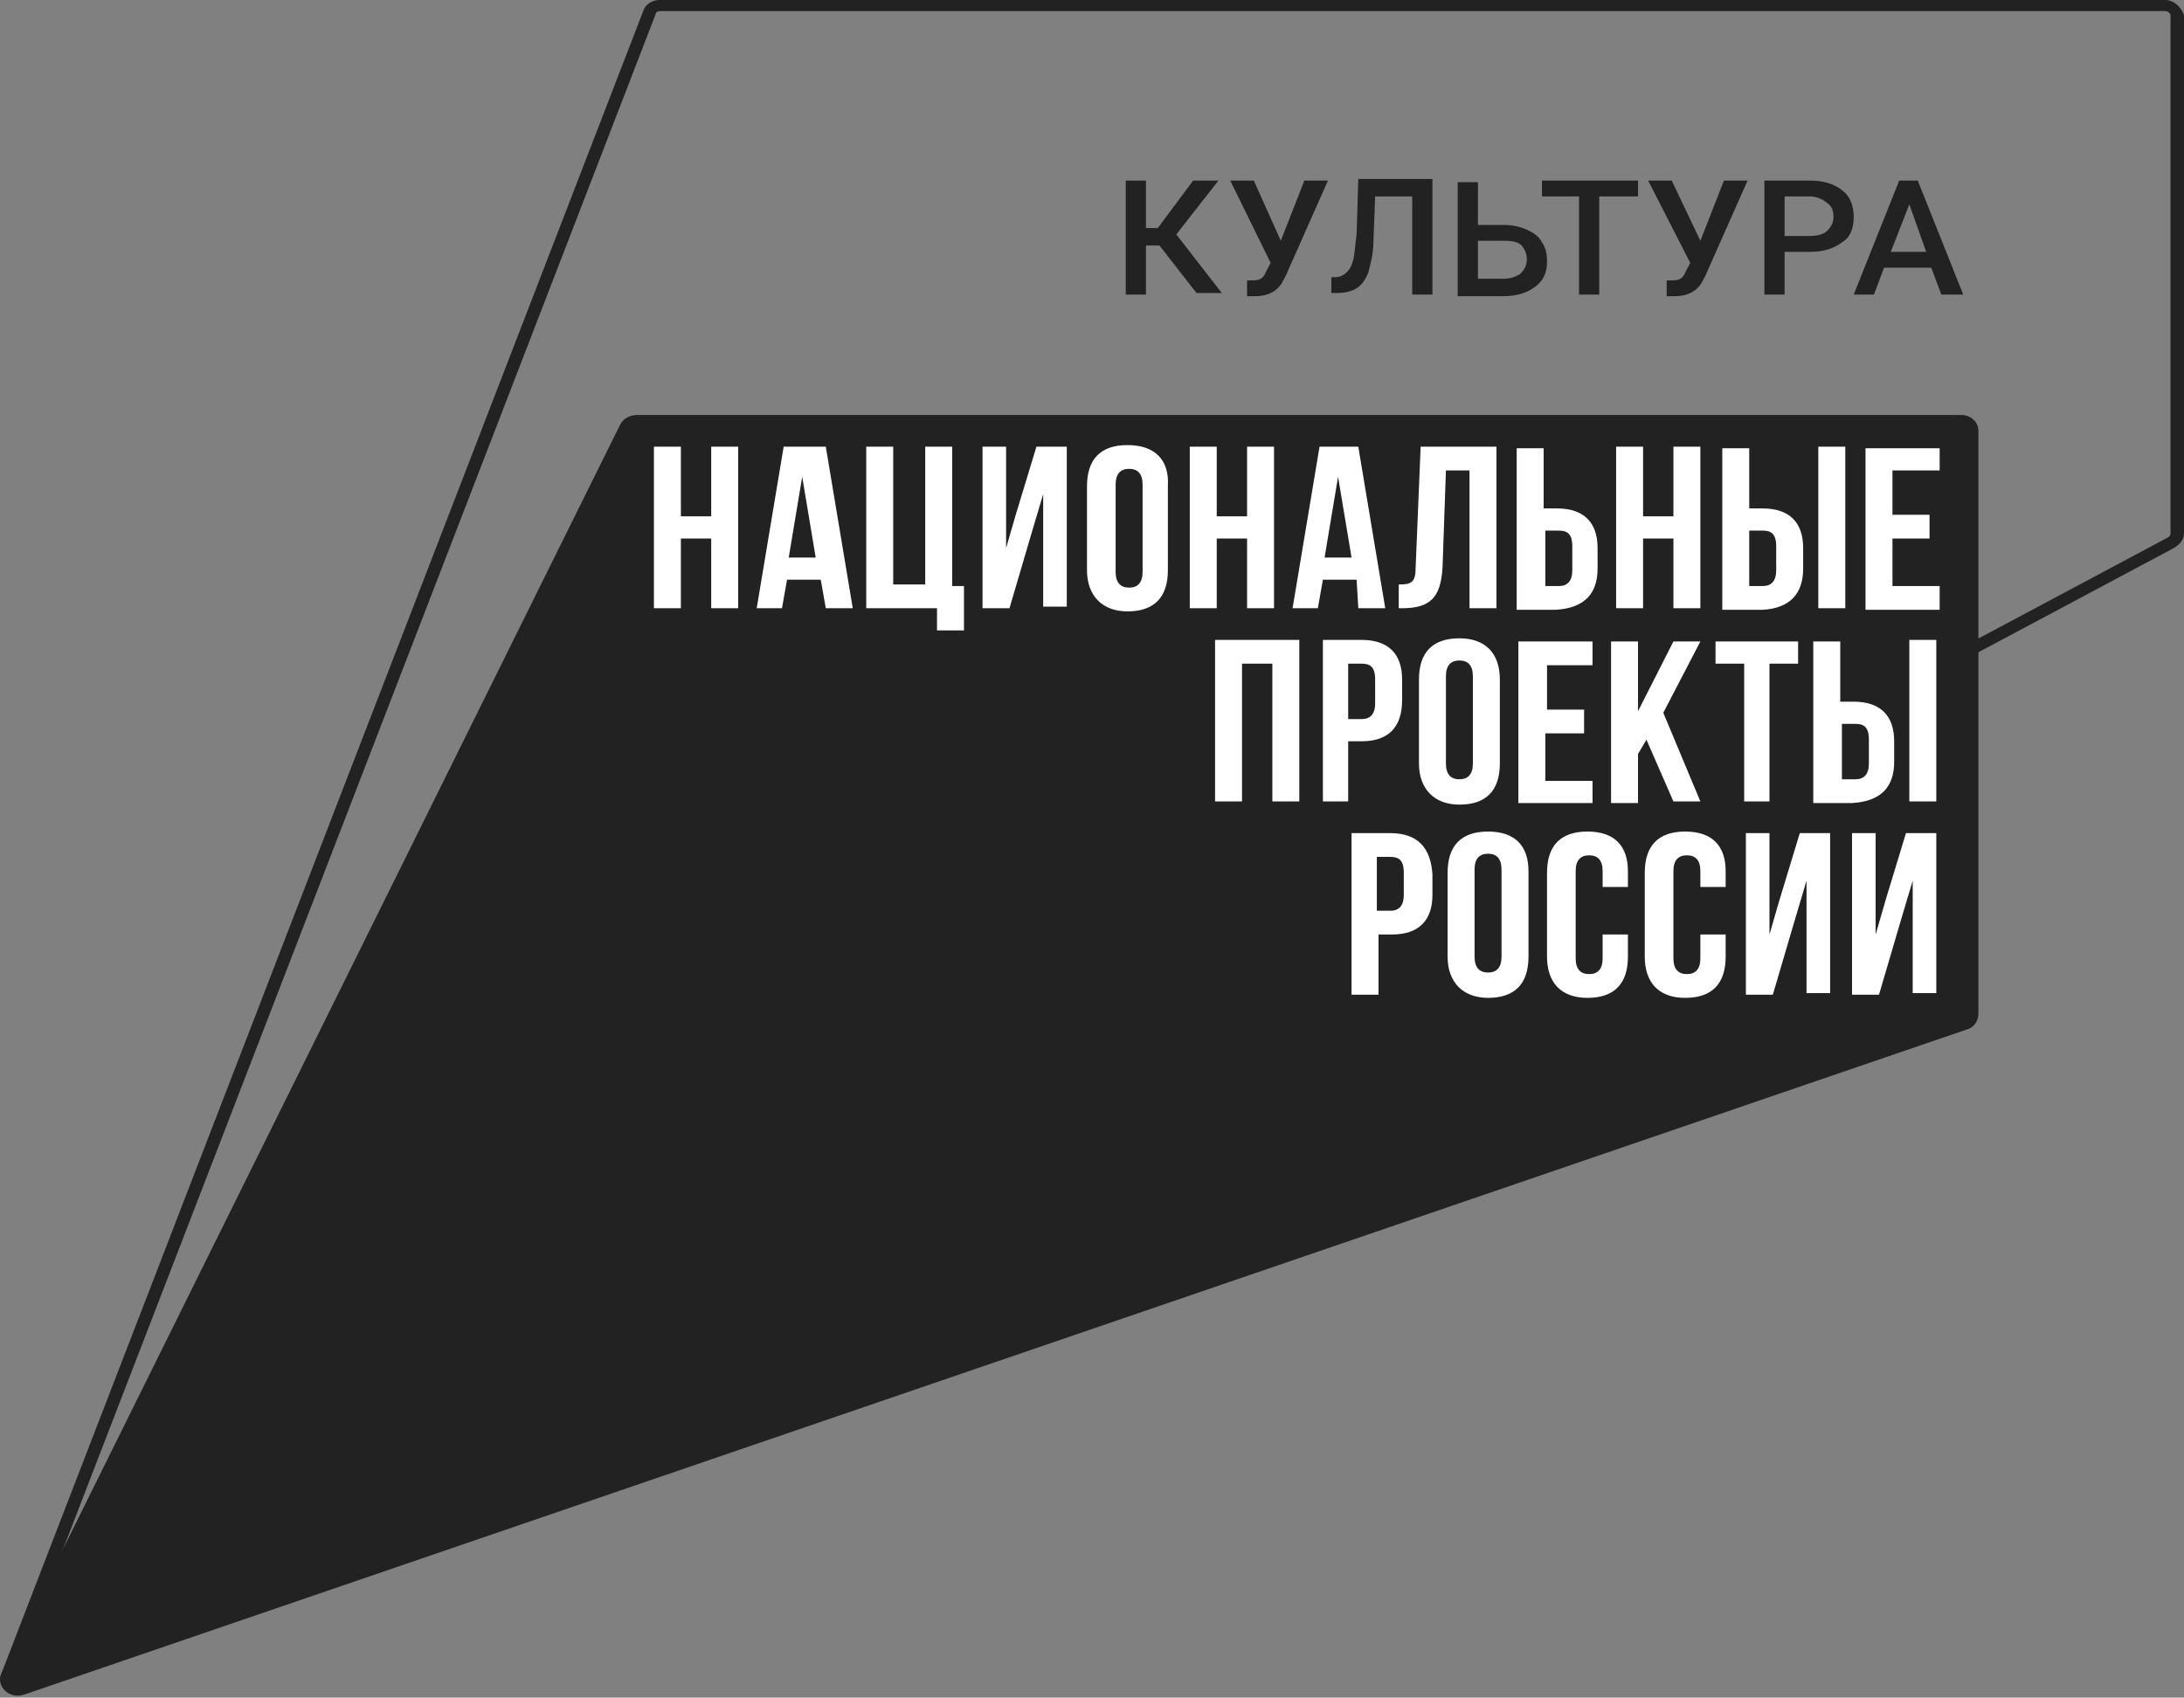 <?xml version="1.0" encoding="UTF-8"?> <svg xmlns="http://www.w3.org/2000/svg" width="310" height="241" viewBox="0 0 310 241" fill="none"><rect x="0" y="0" width="310" height="241" fill="#808080" stroke="none"/> <path d="M307.369 1.574C307.608 1.574 308.086 1.799 308.086 2.249V75.777C308.086 76.002 307.847 76.227 307.847 76.227L2.645 239.024H2.406C2.166 239.024 1.927 238.799 1.927 238.799C1.688 238.574 1.927 238.349 1.927 238.124L93.057 2.024C93.057 1.799 93.297 1.574 93.775 1.574H307.369ZM307.369 0H93.536C92.579 0 91.622 0.675 91.383 1.349L0.253 237.45C-0.465 239.024 0.97 240.598 2.406 240.598C2.645 240.598 3.123 240.598 3.602 240.373L308.565 77.801C309.282 77.351 310 76.677 310 75.777V2.249C309.761 1.124 308.565 0 307.369 0Z" fill="#222222"></path> <path d="M88.035 60.262L0.253 237.45C-0.704 239.249 1.21 241.272 3.362 240.598L279.145 146.158C280.102 145.933 280.819 145.033 280.819 143.909V61.161C280.819 59.812 279.623 58.913 278.427 58.913H90.427C89.47 58.913 88.513 59.363 88.035 60.262Z" fill="#222222"></path> <path d="M100.95 73.304H96.645V63.41H92.818V86.346H96.645V76.452H100.95V86.346H104.777V63.41H100.95V73.304ZM261.923 63.41H258.096V86.346H261.923V63.41ZM111.235 63.41L107.408 86.346H110.996L111.714 82.298H116.498L117.215 86.346H121.042L117.215 63.41H111.235ZM111.953 79.15L113.867 67.682L115.78 79.15H111.953ZM144.243 72.854L142.808 77.801V63.41H139.46V86.346H143.287L146.396 75.777L148.07 70.156V86.121H151.419V63.41H147.113L144.243 72.854ZM204.758 80.499L205.236 66.783H208.584V86.346H212.411V63.41H201.648L200.931 80.724C200.931 82.748 200.213 82.973 198.539 82.973V86.346H199.017C203.083 86.346 204.518 84.772 204.758 80.499ZM255.943 80.724V77.801C255.943 74.203 254.03 72.18 250.203 72.18H248.29V63.635H244.463V86.57H250.203C254.03 86.346 255.943 84.322 255.943 80.724ZM248.29 75.328H250.203C251.399 75.328 252.117 75.777 252.117 77.576V80.949C252.117 82.523 251.399 83.198 250.203 83.198H248.29V75.328ZM226.763 80.724V77.801C226.763 74.203 224.849 72.18 221.022 72.18H219.109V63.635H215.282V86.57H220.783C224.849 86.346 226.763 84.322 226.763 80.724ZM219.348 75.328H221.261C222.457 75.328 223.175 75.777 223.175 77.576V80.949C223.175 82.523 222.457 83.198 221.261 83.198H219.348V75.328ZM233.221 76.452H237.526V86.346H241.353V63.41H237.526V73.304H233.221V63.41H229.394V86.346H233.221V76.452ZM135.154 63.41H131.327V82.973H126.783V63.41H122.956V86.346H133.001V89.494H136.828V83.198H135.154V63.41ZM192.798 86.346H196.625L192.798 63.41H187.297L183.47 86.346H187.058L187.775 82.298H192.559L192.798 86.346ZM188.014 79.15L189.928 67.682L191.841 79.15H188.014ZM275.318 66.783V63.635H264.793V86.57H275.318V83.198H268.62V76.452H273.882V73.079H268.62V66.783H275.318ZM160.03 63.185C156.203 63.185 154.289 65.209 154.289 69.032V80.949C154.289 84.547 156.442 86.795 160.03 86.795C163.857 86.795 165.77 84.772 165.77 80.949V69.032C166.009 65.209 163.857 63.185 160.03 63.185ZM162.182 81.174C162.182 82.748 161.465 83.422 160.269 83.422C159.073 83.422 158.355 82.748 158.355 81.174V68.807C158.355 67.233 159.073 66.558 160.269 66.558C161.465 66.558 162.182 67.233 162.182 68.807V81.174ZM172.467 76.452H177.012V86.346H180.839V63.41H177.012V73.304H172.706V63.41H168.879V86.346H172.706V76.452H172.467ZM226.045 94.216V91.068H215.521V114.003H226.045V110.855H219.348V104.109H224.849V100.736H219.587V94.441H226.045V94.216ZM237.526 113.778H241.353L236.091 101.186L241.353 91.068H237.526L232.503 100.961V91.068H228.676V114.003H232.503V107.032L233.699 105.009L237.526 113.778ZM251.16 113.778V94.216H255.226V91.068H243.506V94.216H247.572V113.778H251.16ZM268.86 108.157V105.234C268.86 101.636 266.946 99.612 263.119 99.612H261.206V91.068H257.379V114.003H262.88C266.946 113.778 268.86 111.755 268.86 108.157ZM261.445 102.76H263.358C264.554 102.76 265.272 103.21 265.272 105.009V108.382C265.272 109.956 264.554 110.63 263.358 110.63H261.445V102.76ZM199.017 99.387V96.464C199.017 92.867 197.104 90.843 193.277 90.843H187.775V113.778H191.363V105.234H193.277C197.104 105.234 199.017 103.21 199.017 99.387ZM191.363 94.216H193.277C194.472 94.216 195.19 94.665 195.19 96.464V99.837C195.19 101.411 194.472 102.086 193.277 102.086H191.363V94.216ZM172.467 113.778H176.294V94.216H180.6V113.778H184.427V90.843H172.467V113.778ZM271.012 113.778H274.839V90.843H271.012V113.778ZM207.149 90.618C203.322 90.618 201.409 92.642 201.409 96.464V108.382C201.409 111.979 203.562 114.228 207.149 114.228C210.976 114.228 212.89 112.204 212.89 108.382V96.464C212.89 92.642 210.737 90.618 207.149 90.618ZM209.063 108.382C209.063 109.956 208.345 110.63 207.149 110.63C205.953 110.63 205.236 109.956 205.236 108.382V96.014C205.236 94.441 205.953 93.766 207.149 93.766C208.345 93.766 209.063 94.441 209.063 96.014V108.382ZM267.664 127.719L266.229 132.666V118.275H262.88V141.211H266.707L269.816 130.643L271.491 125.021V140.986H274.839V118.275H270.534L267.664 127.719ZM211.216 118.051C207.389 118.051 205.475 120.074 205.475 123.897V135.814C205.475 139.412 207.628 141.661 211.216 141.661C215.043 141.661 216.956 139.637 216.956 135.814V123.672C216.956 120.074 215.043 118.051 211.216 118.051ZM213.129 135.814C213.129 137.388 212.411 138.063 211.216 138.063C210.02 138.063 209.302 137.388 209.302 135.814V123.447C209.302 121.873 210.02 121.199 211.216 121.199C212.411 121.199 213.129 121.873 213.129 123.447V135.814ZM197.343 118.275H191.841V141.211H195.668V132.666H197.582C201.409 132.666 203.322 130.643 203.322 127.045V124.122C203.083 120.299 201.17 118.275 197.343 118.275ZM199.256 127.045C199.256 128.619 198.539 129.293 197.343 129.293H195.429V121.648H197.343C198.539 121.648 199.256 122.098 199.256 123.897V127.045ZM225.328 118.051C221.501 118.051 219.587 120.074 219.587 123.897V135.814C219.587 139.412 221.501 141.661 225.328 141.661C229.155 141.661 231.068 139.637 231.068 135.814V132.666H227.48V136.039C227.48 137.613 226.763 138.288 225.567 138.288C224.371 138.288 223.653 137.613 223.653 136.039V123.672C223.653 122.098 224.371 121.423 225.567 121.423C226.763 121.423 227.48 122.098 227.48 123.672V125.921H231.068V123.672C231.068 120.074 229.155 118.051 225.328 118.051ZM239.2 118.051C235.373 118.051 233.46 120.074 233.46 123.897V135.814C233.46 139.412 235.373 141.661 239.2 141.661C243.027 141.661 244.941 139.637 244.941 135.814V132.666H241.353V136.039C241.353 137.613 240.636 138.288 239.44 138.288C238.244 138.288 237.526 137.613 237.526 136.039V123.672C237.526 122.098 238.244 121.423 239.44 121.423C240.636 121.423 241.353 122.098 241.353 123.672V125.921H244.941V123.672C244.941 120.074 243.027 118.051 239.2 118.051ZM252.595 127.719L251.16 132.666V118.275H247.811V141.211H251.638L254.748 130.643L256.422 125.021V140.986H259.77V118.275H255.465L252.595 127.719Z" fill="white"></path> <path d="M164.574 34.853H162.661V41.824H159.791V25.634H162.661V32.38H164.335L169.358 25.634H172.946L166.966 33.279L173.424 41.599H169.836L164.574 34.853Z" fill="#222222"></path> <path d="M181.796 34.179L185.144 25.634H188.493L182.513 39.126L182.035 40.025C181.317 41.374 179.882 42.049 178.208 42.049H177.012V39.8C177.251 39.8 177.49 39.8 177.969 39.8C178.925 39.8 179.404 39.35 179.643 38.676L180.361 37.327L174.62 25.634H177.969L181.796 34.179Z" fill="#222222"></path> <path d="M203.323 25.634V41.824H200.452V27.883H195.19L194.951 34.179C194.951 36.203 194.473 37.552 194.233 38.676C193.755 39.8 193.277 40.475 192.559 40.925C191.842 41.374 190.885 41.599 189.689 41.599H188.971V39.35H189.45C190.167 39.35 190.646 39.126 191.124 38.676C191.602 38.226 191.842 37.776 192.081 36.877C192.32 35.978 192.32 34.853 192.559 33.279L192.798 25.409H203.323V25.634Z" fill="#222222"></path> <path d="M209.781 31.93H213.369C214.564 31.93 215.76 32.155 216.717 32.605C217.674 33.054 218.391 33.504 218.87 34.404C219.348 35.078 219.587 35.977 219.587 37.102C219.587 38.676 219.109 39.8 217.913 40.7C216.717 41.599 215.282 42.049 213.369 42.049H206.91V25.859H209.781V31.93ZM209.781 34.179V39.575H213.369C214.325 39.575 215.043 39.35 215.76 38.901C216.239 38.451 216.717 37.776 216.717 36.877C216.717 35.977 216.478 35.528 216 34.853C215.521 34.404 214.804 34.179 213.608 34.179H209.781Z" fill="#222222"></path> <path d="M232.264 27.883H227.002V41.824H224.132V27.883H218.87V25.634H232.503V27.883H232.264Z" fill="#222222"></path> <path d="M241.353 34.179L244.702 25.634H248.051L242.071 39.126L241.593 40.025C240.875 41.374 239.44 42.049 237.766 42.049H236.57V39.8C236.809 39.8 237.048 39.8 237.526 39.8C238.483 39.8 238.961 39.35 239.201 38.676L239.918 37.327L233.939 25.634H237.287L241.353 34.179Z" fill="#222222"></path> <path d="M253.312 35.753V41.824H250.442V25.634H256.9C258.814 25.634 260.249 26.084 261.445 26.983C262.641 27.883 263.119 29.232 263.119 30.806C263.119 32.38 262.641 33.729 261.445 34.404C260.249 35.303 258.814 35.753 256.9 35.753H253.312ZM253.312 33.504H256.9C257.857 33.504 258.814 33.279 259.292 32.83C259.77 32.38 260.249 31.705 260.249 30.806C260.249 29.906 260.01 29.232 259.292 28.782C258.814 28.332 257.857 27.883 256.9 27.883H253.312V33.504Z" fill="#222222"></path> <path d="M274.122 38.001H267.424L265.989 41.824H263.119L269.577 25.634H272.208L278.666 41.824H275.557L274.122 38.001ZM268.381 35.753H273.404L271.012 29.007L268.381 35.753Z" fill="#222222"></path> </svg> 